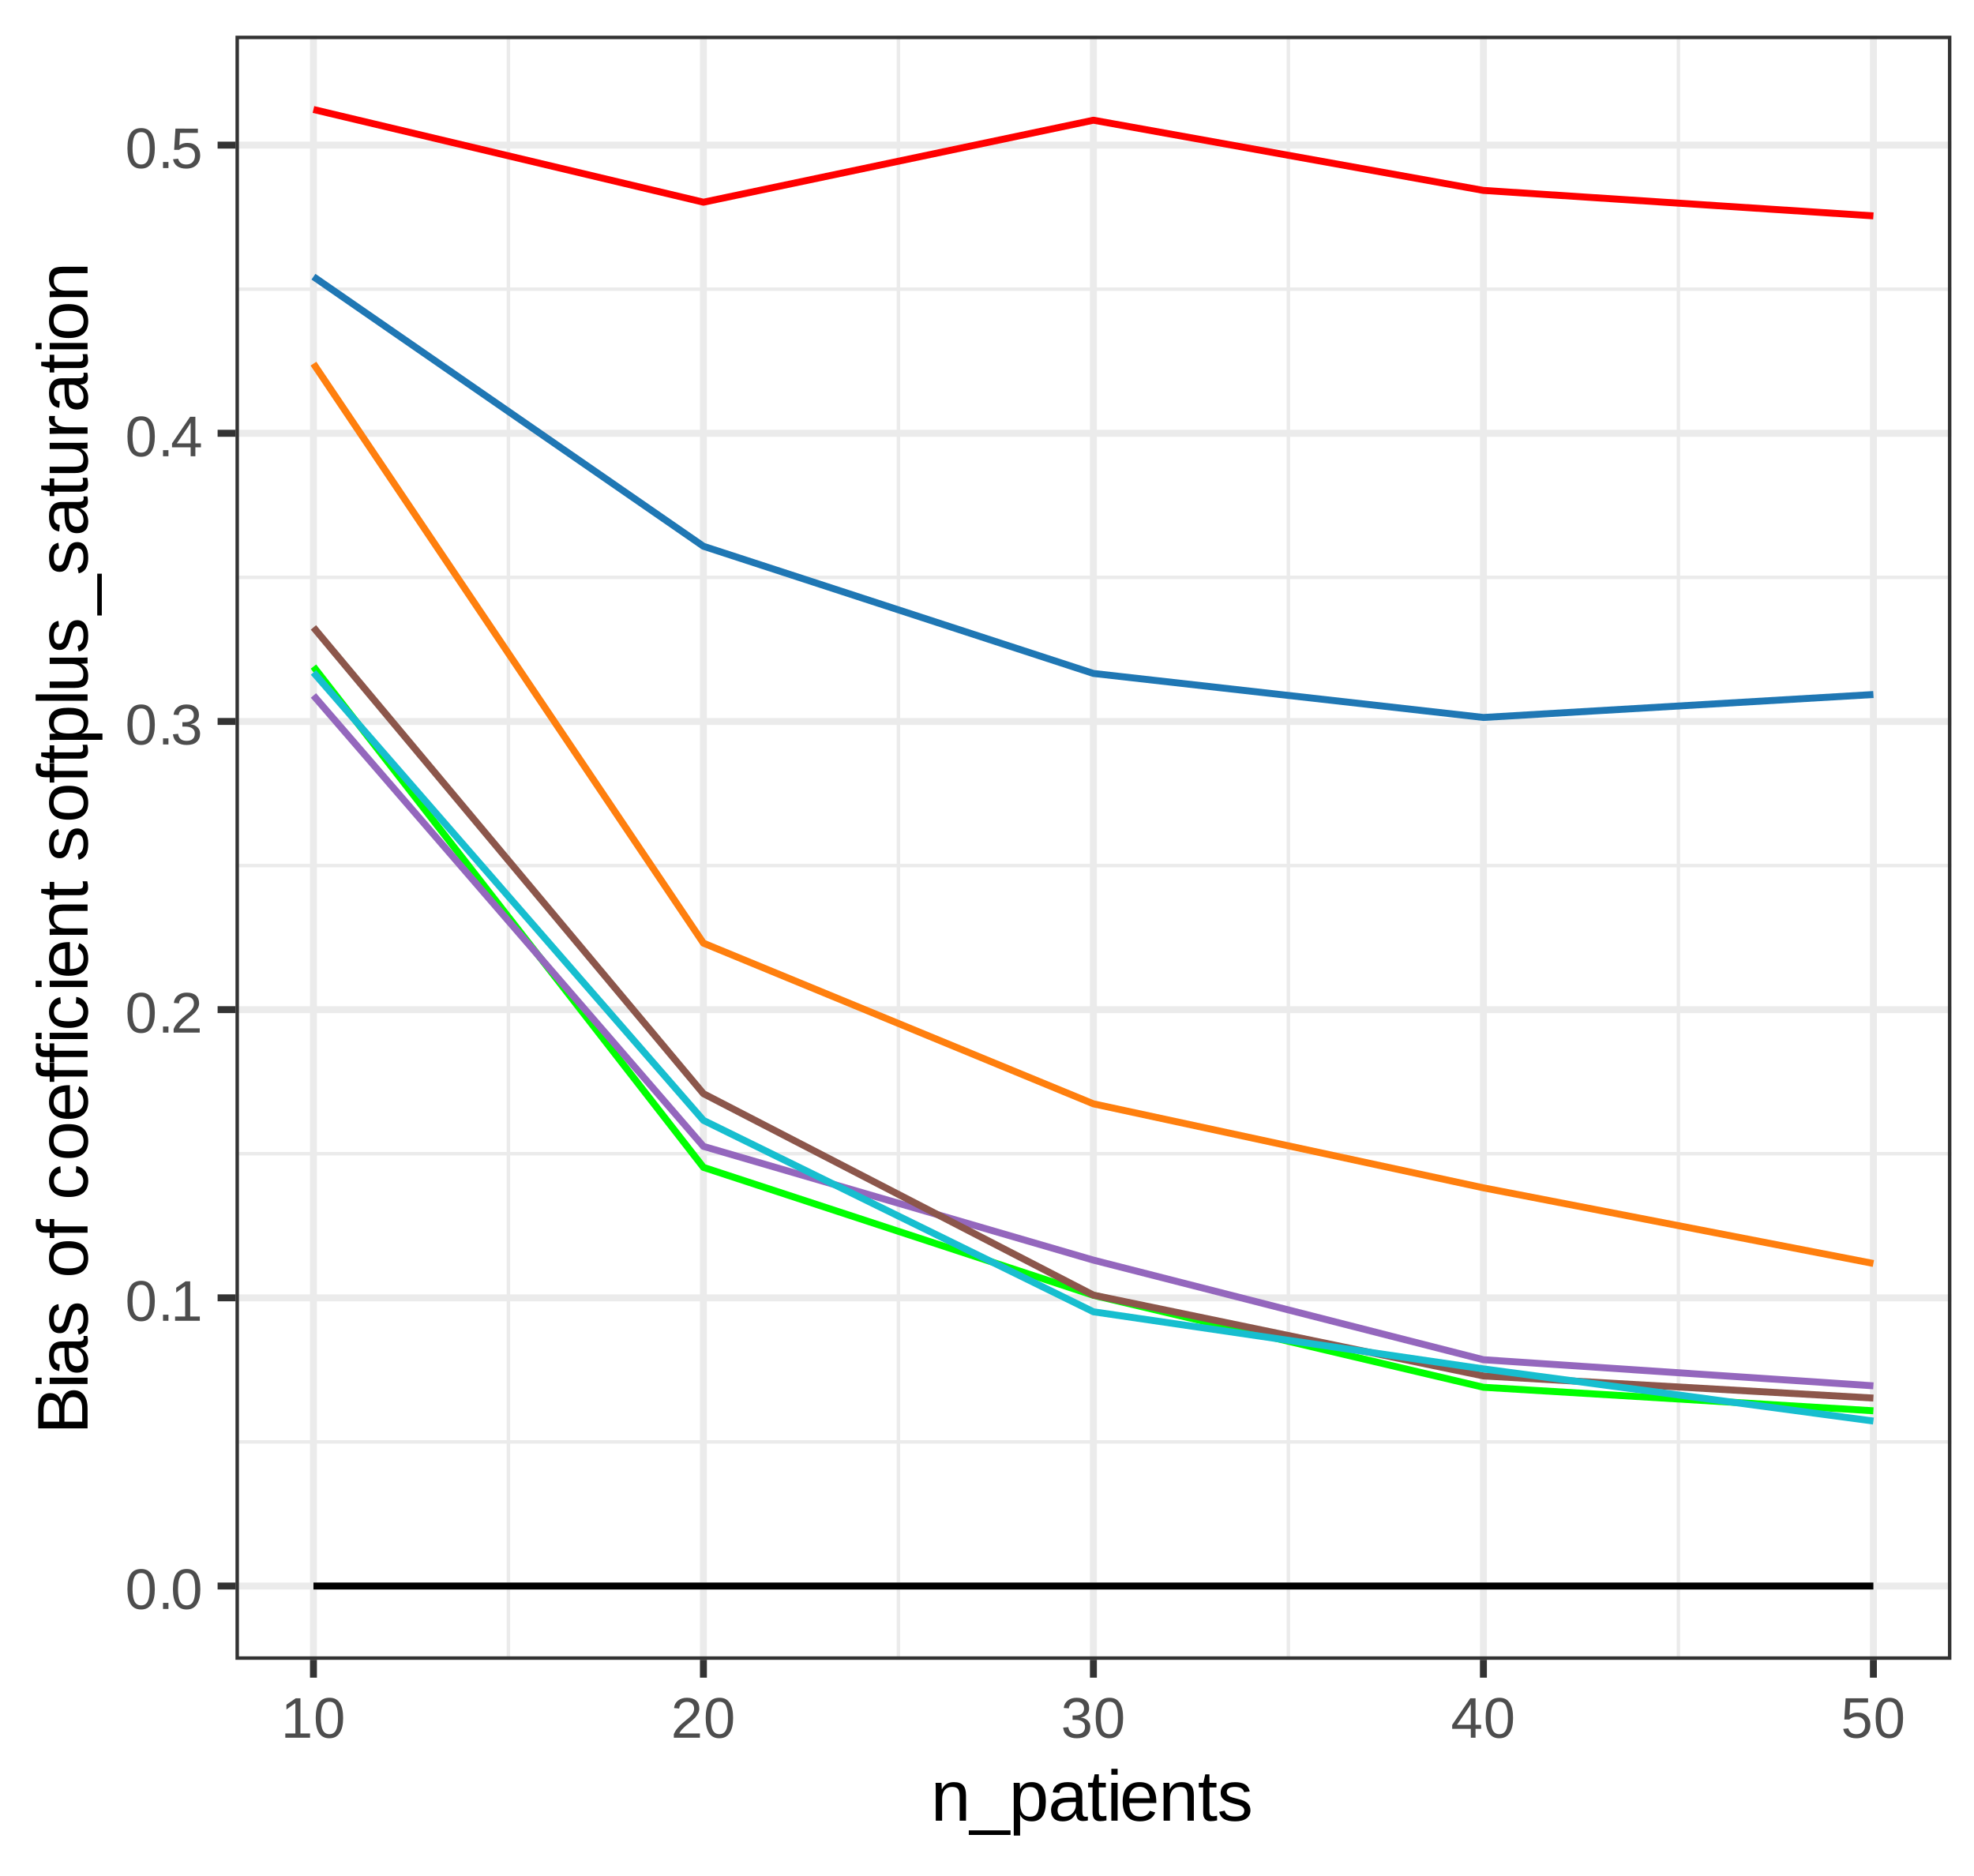<?xml version="1.0" encoding="UTF-8" standalone="no"?>
<!-- Created with Inkscape (http://www.inkscape.org/) -->

<svg
   version="1.1"
   id="svg1"
   width="404"
   height="384"
   viewBox="0 0 404 384"
   sodipodi:docname="softplus_saturation.bias.n_patients-cropped.svg"
   inkscape:version="1.4.2 (ebf0e940, 2025-05-08)"
   xmlns:inkscape="http://www.inkscape.org/namespaces/inkscape"
   xmlns:sodipodi="http://sodipodi.sourceforge.net/DTD/sodipodi-0.dtd"
   xmlns="http://www.w3.org/2000/svg"
   xmlns:svg="http://www.w3.org/2000/svg">
  <defs
     id="defs1">
    <clipPath
       clipPathUnits="userSpaceOnUse"
       id="clipPath4">
      <path
         d="M 36.152,5.48 H 299.605 V 254.851 H 36.152 Z"
         id="path4" />
    </clipPath>
    <clipPath
       clipPathUnits="userSpaceOnUse"
       id="clipPath6">
      <path
         d="m 36.152,221 h 263.453 v 1 H 36.152 Z"
         id="path6" />
    </clipPath>
    <clipPath
       clipPathUnits="userSpaceOnUse"
       id="clipPath8">
      <path
         d="m 36.152,176 h 263.453 v 2 H 36.152 Z"
         id="path8" />
    </clipPath>
    <clipPath
       clipPathUnits="userSpaceOnUse"
       id="clipPath10">
      <path
         d="m 36.152,132 h 263.453 v 2 H 36.152 Z"
         id="path10" />
    </clipPath>
    <clipPath
       clipPathUnits="userSpaceOnUse"
       id="clipPath12">
      <path
         d="m 36.152,88 h 263.453 v 1 H 36.152 Z"
         id="path12" />
    </clipPath>
    <clipPath
       clipPathUnits="userSpaceOnUse"
       id="clipPath14">
      <path
         d="m 36.152,44 h 263.453 v 1 H 36.152 Z"
         id="path14" />
    </clipPath>
    <clipPath
       clipPathUnits="userSpaceOnUse"
       id="clipPath16">
      <path
         d="m 77,5.48 h 2 v 249.371 h -2 z"
         id="path16" />
    </clipPath>
    <clipPath
       clipPathUnits="userSpaceOnUse"
       id="clipPath18">
      <path
         d="m 137,5.48 h 2 v 249.371 h -2 z"
         id="path18" />
    </clipPath>
    <clipPath
       clipPathUnits="userSpaceOnUse"
       id="clipPath20">
      <path
         d="m 197,5.48 h 2 v 249.371 h -2 z"
         id="path20" />
    </clipPath>
    <clipPath
       clipPathUnits="userSpaceOnUse"
       id="clipPath22">
      <path
         d="m 257,5.48 h 1 v 249.371 h -1 z"
         id="path22" />
    </clipPath>
    <clipPath
       clipPathUnits="userSpaceOnUse"
       id="clipPath24">
      <path
         d="m 36.152,242 h 263.453 v 3 H 36.152 Z"
         id="path24" />
    </clipPath>
    <clipPath
       clipPathUnits="userSpaceOnUse"
       id="clipPath26">
      <path
         d="m 36.152,198 h 263.453 v 2 H 36.152 Z"
         id="path26" />
    </clipPath>
    <clipPath
       clipPathUnits="userSpaceOnUse"
       id="clipPath28">
      <path
         d="m 36.152,154 h 263.453 v 2 H 36.152 Z"
         id="path28" />
    </clipPath>
    <clipPath
       clipPathUnits="userSpaceOnUse"
       id="clipPath30">
      <path
         d="m 36.152,110 h 263.453 v 2 H 36.152 Z"
         id="path30" />
    </clipPath>
    <clipPath
       clipPathUnits="userSpaceOnUse"
       id="clipPath32">
      <path
         d="m 36.152,65 h 263.453 v 3 H 36.152 Z"
         id="path32" />
    </clipPath>
    <clipPath
       clipPathUnits="userSpaceOnUse"
       id="clipPath34">
      <path
         d="m 36.152,21 h 263.453 v 2 H 36.152 Z"
         id="path34" />
    </clipPath>
    <clipPath
       clipPathUnits="userSpaceOnUse"
       id="clipPath36">
      <path
         d="m 47,5.48 h 2 v 249.371 h -2 z"
         id="path36" />
    </clipPath>
    <clipPath
       clipPathUnits="userSpaceOnUse"
       id="clipPath38">
      <path
         d="m 107,5.48 h 2 v 249.371 h -2 z"
         id="path38" />
    </clipPath>
    <clipPath
       clipPathUnits="userSpaceOnUse"
       id="clipPath40">
      <path
         d="m 167,5.48 h 2 v 249.371 h -2 z"
         id="path40" />
    </clipPath>
    <clipPath
       clipPathUnits="userSpaceOnUse"
       id="clipPath42">
      <path
         d="m 227,5.48 h 2 v 249.371 h -2 z"
         id="path42" />
    </clipPath>
    <clipPath
       clipPathUnits="userSpaceOnUse"
       id="clipPath44">
      <path
         d="m 287,5.48 h 2 v 249.371 h -2 z"
         id="path44" />
    </clipPath>
    <clipPath
       clipPathUnits="userSpaceOnUse"
       id="clipPath54">
      <path
         d="M 36.152,5.48 H 299.605 V 254.851 H 36.152 Z"
         id="path54" />
    </clipPath>
  </defs>
  <sodipodi:namedview
     id="namedview1"
     pagecolor="#ffffff"
     bordercolor="#000000"
     borderopacity="0.25"
     inkscape:showpageshadow="2"
     inkscape:pageopacity="0.0"
     inkscape:pagecheckerboard="0"
     inkscape:deskcolor="#d1d1d1"
     inkscape:zoom="0.72776445"
     inkscape:cx="294.73822"
     inkscape:cy="151.14781"
     inkscape:window-width="1280"
     inkscape:window-height="747"
     inkscape:window-x="0"
     inkscape:window-y="25"
     inkscape:window-maximized="0"
     inkscape:current-layer="g1">
    <inkscape:page
       x="0"
       y="0"
       inkscape:label="1"
       id="page1"
       width="404"
       height="384"
       margin="0"
       bleed="0" />
  </sodipodi:namedview>
  <g
     id="g1"
     inkscape:groupmode="layer"
     inkscape:label="1">
    <path
       id="path3"
       d="M 36.152,5.477 H 299.605 V 254.848 H 36.152 Z"
       style="display:none;fill:#ffffff;fill-opacity:1;fill-rule:nonzero;stroke:none"
       transform="scale(1.333)"
       clip-path="url(#clipPath4)" />
    <path
       id="path5"
       d="m 36.152,221.391 h 263.45"
       style="fill:none;stroke:#ebebeb;stroke-width:0.533;stroke-linecap:butt;stroke-linejoin:round;stroke-miterlimit:10;stroke-dasharray:none;stroke-opacity:1"
       transform="scale(1.333)"
       clip-path="url(#clipPath6)" />
    <path
       id="path7"
       d="m 36.152,177.145 h 263.45"
       style="fill:none;stroke:#ebebeb;stroke-width:0.533;stroke-linecap:butt;stroke-linejoin:round;stroke-miterlimit:10;stroke-dasharray:none;stroke-opacity:1"
       transform="scale(1.333)"
       clip-path="url(#clipPath8)" />
    <path
       id="path9"
       d="m 36.152,132.898 h 263.45"
       style="fill:none;stroke:#ebebeb;stroke-width:0.533;stroke-linecap:butt;stroke-linejoin:round;stroke-miterlimit:10;stroke-dasharray:none;stroke-opacity:1"
       transform="scale(1.333)"
       clip-path="url(#clipPath10)" />
    <path
       id="path11"
       d="m 36.152,88.652 h 263.45"
       style="fill:none;stroke:#ebebeb;stroke-width:0.533;stroke-linecap:butt;stroke-linejoin:round;stroke-miterlimit:10;stroke-dasharray:none;stroke-opacity:1"
       transform="scale(1.333)"
       clip-path="url(#clipPath12)" />
    <path
       id="path13"
       d="m 36.152,44.406 h 263.45"
       style="fill:none;stroke:#ebebeb;stroke-width:0.533;stroke-linecap:butt;stroke-linejoin:round;stroke-miterlimit:10;stroke-dasharray:none;stroke-opacity:1"
       transform="scale(1.333)"
       clip-path="url(#clipPath14)" />
    <path
       id="path15"
       d="M 78.062,254.848 V 5.48"
       style="fill:none;stroke:#ebebeb;stroke-width:0.533;stroke-linecap:butt;stroke-linejoin:round;stroke-miterlimit:10;stroke-dasharray:none;stroke-opacity:1"
       transform="scale(1.333)"
       clip-path="url(#clipPath16)" />
    <path
       id="path17"
       d="M 137.938,254.848 V 5.48"
       style="fill:none;stroke:#ebebeb;stroke-width:0.533;stroke-linecap:butt;stroke-linejoin:round;stroke-miterlimit:10;stroke-dasharray:none;stroke-opacity:1"
       transform="scale(1.333)"
       clip-path="url(#clipPath18)" />
    <path
       id="path19"
       d="M 197.812,254.848 V 5.48"
       style="fill:none;stroke:#ebebeb;stroke-width:0.533;stroke-linecap:butt;stroke-linejoin:round;stroke-miterlimit:10;stroke-dasharray:none;stroke-opacity:1"
       transform="scale(1.333)"
       clip-path="url(#clipPath20)" />
    <path
       id="path21"
       d="M 257.691,254.848 V 5.48"
       style="fill:none;stroke:#ebebeb;stroke-width:0.533;stroke-linecap:butt;stroke-linejoin:round;stroke-miterlimit:10;stroke-dasharray:none;stroke-opacity:1"
       transform="scale(1.333)"
       clip-path="url(#clipPath22)" />
    <path
       id="path23"
       d="m 36.152,243.516 h 263.45"
       style="fill:none;stroke:#ebebeb;stroke-width:1.067;stroke-linecap:butt;stroke-linejoin:round;stroke-miterlimit:10;stroke-dasharray:none;stroke-opacity:1"
       transform="scale(1.333)"
       clip-path="url(#clipPath24)" />
    <path
       id="path25"
       d="m 36.152,199.27 h 263.45"
       style="fill:none;stroke:#ebebeb;stroke-width:1.067;stroke-linecap:butt;stroke-linejoin:round;stroke-miterlimit:10;stroke-dasharray:none;stroke-opacity:1"
       transform="scale(1.333)"
       clip-path="url(#clipPath26)" />
    <path
       id="path27"
       d="m 36.152,155.02 h 263.45"
       style="fill:none;stroke:#ebebeb;stroke-width:1.067;stroke-linecap:butt;stroke-linejoin:round;stroke-miterlimit:10;stroke-dasharray:none;stroke-opacity:1"
       transform="scale(1.333)"
       clip-path="url(#clipPath28)" />
    <path
       id="path29"
       d="m 36.152,110.773 h 263.45"
       style="fill:none;stroke:#ebebeb;stroke-width:1.067;stroke-linecap:butt;stroke-linejoin:round;stroke-miterlimit:10;stroke-dasharray:none;stroke-opacity:1"
       transform="scale(1.333)"
       clip-path="url(#clipPath30)" />
    <path
       id="path31"
       d="m 36.152,66.527 h 263.45"
       style="fill:none;stroke:#ebebeb;stroke-width:1.067;stroke-linecap:butt;stroke-linejoin:round;stroke-miterlimit:10;stroke-dasharray:none;stroke-opacity:1"
       transform="scale(1.333)"
       clip-path="url(#clipPath32)" />
    <path
       id="path33"
       d="m 36.152,22.281 h 263.45"
       style="fill:none;stroke:#ebebeb;stroke-width:1.067;stroke-linecap:butt;stroke-linejoin:round;stroke-miterlimit:10;stroke-dasharray:none;stroke-opacity:1"
       transform="scale(1.333)"
       clip-path="url(#clipPath34)" />
    <path
       id="path35"
       d="M 48.125,254.848 V 5.48"
       style="fill:none;stroke:#ebebeb;stroke-width:1.067;stroke-linecap:butt;stroke-linejoin:round;stroke-miterlimit:10;stroke-dasharray:none;stroke-opacity:1"
       transform="scale(1.333)"
       clip-path="url(#clipPath36)" />
    <path
       id="path37"
       d="M 108,254.848 V 5.48"
       style="fill:none;stroke:#ebebeb;stroke-width:1.067;stroke-linecap:butt;stroke-linejoin:round;stroke-miterlimit:10;stroke-dasharray:none;stroke-opacity:1"
       transform="scale(1.333)"
       clip-path="url(#clipPath38)" />
    <path
       id="path39"
       d="M 167.875,254.848 V 5.48"
       style="fill:none;stroke:#ebebeb;stroke-width:1.067;stroke-linecap:butt;stroke-linejoin:round;stroke-miterlimit:10;stroke-dasharray:none;stroke-opacity:1"
       transform="scale(1.333)"
       clip-path="url(#clipPath40)" />
    <path
       id="path41"
       d="M 227.754,254.848 V 5.48"
       style="fill:none;stroke:#ebebeb;stroke-width:1.067;stroke-linecap:butt;stroke-linejoin:round;stroke-miterlimit:10;stroke-dasharray:none;stroke-opacity:1"
       transform="scale(1.333)"
       clip-path="url(#clipPath42)" />
    <path
       id="path43"
       d="M 287.629,254.848 V 5.48"
       style="fill:none;stroke:#ebebeb;stroke-width:1.067;stroke-linecap:butt;stroke-linejoin:round;stroke-miterlimit:10;stroke-dasharray:none;stroke-opacity:1"
       transform="scale(1.333)"
       clip-path="url(#clipPath44)" />
    <path
       id="path45"
       d="M 48.125,243.516 H 287.629"
       style="fill:none;stroke:#000000;stroke-width:1.067;stroke-linecap:butt;stroke-linejoin:round;stroke-miterlimit:10;stroke-dasharray:none;stroke-opacity:1"
       transform="scale(1.333)" />
    <path
       id="path46"
       d="m 48.125,102.348 59.875,76.89 59.875,19.645 59.879,14.121 59.875,3.609"
       style="fill:none;stroke:#00ff00;stroke-width:1.067;stroke-linecap:butt;stroke-linejoin:round;stroke-miterlimit:10;stroke-dasharray:none;stroke-opacity:1"
       transform="scale(1.333)" />
    <path
       id="path47"
       d="M 48.125,42.484 108,83.875 l 59.875,19.527 59.879,6.758 59.875,-3.523"
       style="fill:none;stroke:#1f77b4;stroke-width:1.067;stroke-linecap:butt;stroke-linejoin:round;stroke-miterlimit:10;stroke-dasharray:none;stroke-opacity:1"
       transform="scale(1.333)" />
    <path
       id="path48"
       d="m 48.125,55.836 59.875,88.976 59.875,24.672 59.879,12.899 59.875,11.613"
       style="fill:none;stroke:#ff7f0e;stroke-width:1.067;stroke-linecap:butt;stroke-linejoin:round;stroke-miterlimit:10;stroke-dasharray:none;stroke-opacity:1"
       transform="scale(1.333)" />
    <path
       id="path49"
       d="m 48.125,106.785 59.875,69.231 59.875,17.464 59.879,15.293 59.875,4.008"
       style="fill:none;stroke:#9467bd;stroke-width:1.067;stroke-linecap:butt;stroke-linejoin:round;stroke-miterlimit:10;stroke-dasharray:none;stroke-opacity:1"
       transform="scale(1.333)" />
    <path
       id="path50"
       d="m 48.125,96.332 59.875,71.59 59.875,30.933 59.879,12.407 59.875,3.398"
       style="fill:none;stroke:#8c564b;stroke-width:1.067;stroke-linecap:butt;stroke-linejoin:round;stroke-miterlimit:10;stroke-dasharray:none;stroke-opacity:1"
       transform="scale(1.333)" />
    <path
       id="path51"
       d="m 48.125,103.25 59.875,68.77 59.875,29.394 59.879,8.77 59.875,8.007"
       style="fill:none;stroke:#17becf;stroke-width:1.067;stroke-linecap:butt;stroke-linejoin:round;stroke-miterlimit:10;stroke-dasharray:none;stroke-opacity:1"
       transform="scale(1.333)" />
    <path
       id="path52"
       d="M 48.125,16.812 108,31.047 l 59.875,-12.59 59.879,10.781 59.875,3.91"
       style="fill:none;stroke:#ff0000;stroke-width:1.067;stroke-linecap:butt;stroke-linejoin:round;stroke-miterlimit:10;stroke-dasharray:none;stroke-opacity:1"
       transform="scale(1.333)" />
    <path
       id="path53"
       d="M 36.152,5.477 H 299.605 V 254.848 H 36.152 Z"
       style="fill:none;stroke:#333333;stroke-width:1.067;stroke-linecap:round;stroke-linejoin:round;stroke-miterlimit:10;stroke-dasharray:none;stroke-opacity:1"
       transform="scale(1.333)"
       clip-path="url(#clipPath54)" />
    <path
       id="path55"
       d="m 4.547,-3.035 c 0,1.017 -0.182,1.79 -0.539,2.32 -0.352,0.533 -0.876,0.797 -1.57,0.797 -0.697,0 -1.219,-0.261 -1.57,-0.785 C 0.516,-1.233 0.34,-2.01 0.34,-3.035 c 0,-1.037 0.167,-1.816 0.504,-2.332 0.343,-0.516 0.882,-0.773 1.617,-0.773 0.709,0 1.233,0.264 1.57,0.785 0.343,0.524 0.516,1.298 0.516,2.32 z m -0.785,0 c 0,-0.867 -0.103,-1.494 -0.305,-1.887 -0.196,-0.398 -0.527,-0.598 -0.996,-0.598 -0.478,0 -0.82,0.196 -1.031,0.586 C 1.225,-4.55 1.125,-3.917 1.125,-3.035 c 0,0.861 0.105,1.488 0.316,1.887 0.211,0.398 0.545,0.598 1.008,0.598 0.451,0 0.785,-0.202 0.996,-0.609 0.211,-0.404 0.316,-1.031 0.316,-1.875 z M 5.807,3.1249999e-7 V -0.937 H 6.639 V 3.1249999e-7 Z M 11.534,-3.035 c 0,1.017 -0.182,1.79 -0.539,2.32 -0.352,0.533 -0.876,0.797 -1.57,0.797 -0.697,0 -1.219,-0.261 -1.57,-0.785 C 7.503,-1.233 7.327,-2.01 7.327,-3.035 c 0,-1.037 0.167,-1.816 0.504,-2.332 0.343,-0.516 0.882,-0.773 1.617,-0.773 0.709,0 1.233,0.264 1.57,0.785 0.343,0.524 0.516,1.298 0.516,2.32 z m -0.785,0 c 0,-0.867 -0.103,-1.494 -0.305,-1.887 -0.196,-0.398 -0.527,-0.598 -0.996,-0.598 -0.478,0 -0.82,0.196 -1.031,0.586 -0.205,0.384 -0.305,1.017 -0.305,1.898 0,0.861 0.105,1.488 0.316,1.887 0.211,0.398 0.545,0.598 1.008,0.598 0.451,0 0.785,-0.202 0.996,-0.609 0.211,-0.404 0.316,-1.031 0.316,-1.875 z M 4.547,-47.282 c 0,1.017 -0.182,1.79 -0.539,2.32 -0.352,0.533 -0.876,0.797 -1.57,0.797 -0.697,0 -1.219,-0.261 -1.57,-0.785 -0.352,-0.53 -0.527,-1.307 -0.527,-2.332 0,-1.037 0.167,-1.816 0.504,-2.332 0.343,-0.516 0.882,-0.773 1.617,-0.773 0.709,0 1.233,0.264 1.57,0.785 0.343,0.524 0.516,1.298 0.516,2.32 z m -0.785,0 c 0,-0.867 -0.103,-1.494 -0.305,-1.887 -0.196,-0.398 -0.527,-0.598 -0.996,-0.598 -0.478,0 -0.82,0.196 -1.031,0.586 C 1.225,-48.797 1.125,-48.164 1.125,-47.282 c 0,0.861 0.105,1.488 0.316,1.887 0.211,0.398 0.545,0.598 1.008,0.598 0.451,0 0.785,-0.202 0.996,-0.609 0.211,-0.404 0.316,-1.031 0.316,-1.875 z m 2.045,3.035 v -0.938 h 0.832 v 0.938 z m 1.849,0 v -0.656 h 1.547 v -4.664 l -1.371,0.984 v -0.738 l 1.43,-0.984 h 0.715 v 5.402 h 1.477 v 0.656 z M 4.547,-91.532 c 0,1.017 -0.182,1.79 -0.539,2.32 -0.352,0.533 -0.876,0.797 -1.57,0.797 -0.697,0 -1.219,-0.261 -1.57,-0.785 -0.352,-0.53 -0.527,-1.307 -0.527,-2.332 0,-1.037 0.167,-1.816 0.504,-2.332 0.343,-0.516 0.882,-0.773 1.617,-0.773 0.709,0 1.233,0.264 1.57,0.785 0.343,0.524 0.516,1.298 0.516,2.32 z m -0.785,0 c 0,-0.867 -0.103,-1.494 -0.305,-1.887 -0.196,-0.398 -0.527,-0.598 -0.996,-0.598 -0.478,0 -0.82,0.196 -1.031,0.586 C 1.225,-93.047 1.125,-92.414 1.125,-91.532 c 0,0.861 0.105,1.488 0.316,1.887 0.211,0.398 0.545,0.598 1.008,0.598 0.451,0 0.785,-0.202 0.996,-0.609 0.211,-0.404 0.316,-1.031 0.316,-1.875 z m 2.045,3.035 v -0.938 h 0.832 v 0.938 z m 1.626,0 v -0.551 c 0.141,-0.328 0.316,-0.621 0.527,-0.879 0.211,-0.258 0.434,-0.486 0.668,-0.691 0.234,-0.211 0.463,-0.404 0.691,-0.586 0.226,-0.179 0.428,-0.354 0.609,-0.527 0.188,-0.179 0.334,-0.366 0.445,-0.562 0.117,-0.193 0.176,-0.416 0.176,-0.668 0,-0.328 -0.1,-0.58 -0.293,-0.762 -0.196,-0.188 -0.466,-0.281 -0.809,-0.281 -0.328,0 -0.604,0.091 -0.82,0.27 -0.211,0.182 -0.337,0.431 -0.375,0.75 l -0.785,-0.07 c 0.053,-0.483 0.258,-0.867 0.609,-1.148 0.357,-0.287 0.814,-0.434 1.371,-0.434 0.609,0 1.078,0.146 1.406,0.434 0.328,0.281 0.492,0.688 0.492,1.219 0,0.234 -0.056,0.469 -0.164,0.703 -0.111,0.234 -0.27,0.469 -0.48,0.703 -0.211,0.229 -0.618,0.583 -1.219,1.066 -0.328,0.275 -0.592,0.521 -0.785,0.738 -0.196,0.211 -0.337,0.419 -0.422,0.621 H 11.44 v 0.656 z m -2.886,-47.279 c 0,1.017 -0.182,1.79 -0.539,2.32 -0.352,0.533 -0.876,0.797 -1.57,0.797 -0.697,0 -1.219,-0.261 -1.57,-0.785 -0.352,-0.53 -0.527,-1.307 -0.527,-2.332 0,-1.037 0.167,-1.816 0.504,-2.332 0.343,-0.516 0.882,-0.773 1.617,-0.773 0.709,0 1.233,0.264 1.57,0.785 0.343,0.524 0.516,1.298 0.516,2.32 z m -0.785,0 c 0,-0.867 -0.103,-1.494 -0.305,-1.887 -0.196,-0.398 -0.527,-0.598 -0.996,-0.598 -0.478,0 -0.82,0.196 -1.031,0.586 -0.205,0.384 -0.305,1.017 -0.305,1.898 0,0.861 0.105,1.488 0.316,1.887 0.211,0.398 0.545,0.598 1.008,0.598 0.451,0 0.785,-0.202 0.996,-0.609 0.211,-0.404 0.316,-1.031 0.316,-1.875 z m 2.045,3.035 v -0.938 h 0.832 v 0.938 z m 5.692,-1.676 c 0,0.562 -0.182,0.996 -0.539,1.301 -0.352,0.305 -0.861,0.457 -1.523,0.457 -0.609,0 -1.099,-0.135 -1.465,-0.41 -0.369,-0.272 -0.583,-0.683 -0.645,-1.23 l 0.797,-0.07 c 0.1,0.721 0.539,1.078 1.312,1.078 0.39,0 0.694,-0.094 0.914,-0.281 0.226,-0.193 0.34,-0.483 0.34,-0.867 0,-0.328 -0.129,-0.58 -0.387,-0.762 -0.252,-0.188 -0.615,-0.281 -1.09,-0.281 H 8.78 v -0.68 h 0.41 c 0.428,0 0.762,-0.088 0.996,-0.27 0.234,-0.188 0.352,-0.445 0.352,-0.773 0,-0.319 -0.1,-0.574 -0.293,-0.762 -0.188,-0.188 -0.469,-0.281 -0.844,-0.281 -0.346,0 -0.621,0.091 -0.832,0.27 -0.211,0.173 -0.334,0.416 -0.363,0.727 l -0.785,-0.059 c 0.062,-0.492 0.27,-0.873 0.621,-1.148 0.352,-0.281 0.803,-0.422 1.359,-0.422 0.609,0 1.081,0.141 1.418,0.422 0.334,0.281 0.504,0.674 0.504,1.172 0,0.393 -0.111,0.709 -0.328,0.949 -0.211,0.243 -0.524,0.407 -0.938,0.492 v 0.012 c 0.451,0.056 0.803,0.211 1.055,0.469 0.258,0.252 0.387,0.568 0.387,0.949 z m -6.952,-45.606 c 0,1.017 -0.182,1.79 -0.539,2.32 -0.352,0.533 -0.876,0.797 -1.57,0.797 -0.697,0 -1.219,-0.261 -1.57,-0.785 -0.352,-0.53 -0.527,-1.307 -0.527,-2.332 0,-1.037 0.167,-1.816 0.504,-2.332 0.343,-0.516 0.882,-0.773 1.617,-0.773 0.709,0 1.233,0.264 1.57,0.785 0.343,0.524 0.516,1.298 0.516,2.32 z m -0.785,0 c 0,-0.867 -0.103,-1.494 -0.305,-1.887 -0.196,-0.398 -0.527,-0.598 -0.996,-0.598 -0.478,0 -0.82,0.196 -1.031,0.586 -0.205,0.384 -0.305,1.017 -0.305,1.898 0,0.861 0.105,1.488 0.316,1.887 0.211,0.398 0.545,0.598 1.008,0.598 0.451,0 0.785,-0.202 0.996,-0.609 0.211,-0.404 0.316,-1.031 0.316,-1.875 z m 2.045,3.035 v -0.938 h 0.832 v 0.938 z m 4.966,-1.371 v 1.371 h -0.727 v -1.371 H 7.187 v -0.598 l 2.777,-4.09 h 0.809 v 4.078 h 0.855 v 0.609 z m -0.727,-3.809 c -0.009,0.018 -0.053,0.091 -0.129,0.223 -0.07,0.135 -0.126,0.229 -0.164,0.281 l -1.547,2.285 -0.234,0.328 -0.07,0.082 h 2.145 z m -5.499,-42.103 c 0,1.017 -0.182,1.79 -0.539,2.32 -0.352,0.533 -0.876,0.797 -1.57,0.797 -0.697,0 -1.219,-0.261 -1.57,-0.785 -0.352,-0.53 -0.527,-1.307 -0.527,-2.332 0,-1.037 0.167,-1.816 0.504,-2.332 0.343,-0.516 0.882,-0.773 1.617,-0.773 0.709,0 1.233,0.264 1.57,0.785 0.343,0.524 0.516,1.298 0.516,2.32 z m -0.785,0 c 0,-0.867 -0.103,-1.494 -0.305,-1.887 -0.196,-0.398 -0.527,-0.598 -0.996,-0.598 -0.478,0 -0.82,0.196 -1.031,0.586 -0.205,0.384 -0.305,1.017 -0.305,1.898 0,0.861 0.105,1.488 0.316,1.887 0.211,0.398 0.545,0.598 1.008,0.598 0.451,0 0.785,-0.202 0.996,-0.609 0.211,-0.404 0.316,-1.031 0.316,-1.875 z m 2.045,3.035 v -0.938 h 0.832 v 0.938 z m 5.704,-1.969 c 0,0.633 -0.193,1.134 -0.574,1.5 -0.375,0.369 -0.899,0.551 -1.57,0.551 -0.562,0 -1.02,-0.12 -1.371,-0.363 -0.346,-0.249 -0.562,-0.609 -0.656,-1.078 l 0.785,-0.082 c 0.164,0.595 0.58,0.891 1.254,0.891 0.413,0 0.738,-0.123 0.973,-0.375 0.24,-0.249 0.363,-0.592 0.363,-1.031 0,-0.381 -0.123,-0.691 -0.363,-0.926 -0.234,-0.234 -0.551,-0.352 -0.949,-0.352 -0.211,0 -0.407,0.035 -0.586,0.105 -0.182,0.065 -0.36,0.173 -0.539,0.328 H 7.515 l 0.199,-3.258 H 11.159 v 0.656 H 8.417 l -0.105,1.922 c 0.328,-0.258 0.741,-0.387 1.242,-0.387 0.601,0 1.078,0.176 1.43,0.527 0.352,0.352 0.527,0.809 0.527,1.371 z m 0,0"
       style="fill:#4d4d4d;fill-opacity:1;fill-rule:nonzero;stroke:none"
       aria-label="0.0&#10;0.1&#10;0.2&#10;0.3&#10;0.4&#10;0.5"
       transform="matrix(1.333,0,0,1.333,25.625,329.309)" />
    <path
       id="path56"
       d="m 33.41,243.516 h 2.742"
       style="fill:none;stroke:#333333;stroke-width:1.067;stroke-linecap:butt;stroke-linejoin:round;stroke-miterlimit:10;stroke-dasharray:none;stroke-opacity:1"
       transform="scale(1.333)" />
    <path
       id="path57"
       d="m 33.41,199.27 h 2.742"
       style="fill:none;stroke:#333333;stroke-width:1.067;stroke-linecap:butt;stroke-linejoin:round;stroke-miterlimit:10;stroke-dasharray:none;stroke-opacity:1"
       transform="scale(1.333)" />
    <path
       id="path58"
       d="m 33.41,155.02 h 2.742"
       style="fill:none;stroke:#333333;stroke-width:1.067;stroke-linecap:butt;stroke-linejoin:round;stroke-miterlimit:10;stroke-dasharray:none;stroke-opacity:1"
       transform="scale(1.333)" />
    <path
       id="path59"
       d="m 33.41,110.773 h 2.742"
       style="fill:none;stroke:#333333;stroke-width:1.067;stroke-linecap:butt;stroke-linejoin:round;stroke-miterlimit:10;stroke-dasharray:none;stroke-opacity:1"
       transform="scale(1.333)" />
    <path
       id="path60"
       d="m 33.41,66.527 h 2.742"
       style="fill:none;stroke:#333333;stroke-width:1.067;stroke-linecap:butt;stroke-linejoin:round;stroke-miterlimit:10;stroke-dasharray:none;stroke-opacity:1"
       transform="scale(1.333)" />
    <path
       id="path61"
       d="m 33.41,22.281 h 2.742"
       style="fill:none;stroke:#333333;stroke-width:1.067;stroke-linecap:butt;stroke-linejoin:round;stroke-miterlimit:10;stroke-dasharray:none;stroke-opacity:1"
       transform="scale(1.333)" />
    <path
       id="path62"
       d="m 48.125,257.59 v -2.742"
       style="fill:none;stroke:#333333;stroke-width:1.067;stroke-linecap:butt;stroke-linejoin:round;stroke-miterlimit:10;stroke-dasharray:none;stroke-opacity:1"
       transform="scale(1.333)" />
    <path
       id="path63"
       d="m 108,257.59 v -2.742"
       style="fill:none;stroke:#333333;stroke-width:1.067;stroke-linecap:butt;stroke-linejoin:round;stroke-miterlimit:10;stroke-dasharray:none;stroke-opacity:1"
       transform="scale(1.333)" />
    <path
       id="path64"
       d="m 167.875,257.59 v -2.742"
       style="fill:none;stroke:#333333;stroke-width:1.067;stroke-linecap:butt;stroke-linejoin:round;stroke-miterlimit:10;stroke-dasharray:none;stroke-opacity:1"
       transform="scale(1.333)" />
    <path
       id="path65"
       d="m 227.754,257.59 v -2.742"
       style="fill:none;stroke:#333333;stroke-width:1.067;stroke-linecap:butt;stroke-linejoin:round;stroke-miterlimit:10;stroke-dasharray:none;stroke-opacity:1"
       transform="scale(1.333)" />
    <path
       id="path66"
       d="m 287.629,257.59 v -2.742"
       style="fill:none;stroke:#333333;stroke-width:1.067;stroke-linecap:butt;stroke-linejoin:round;stroke-miterlimit:10;stroke-dasharray:none;stroke-opacity:1"
       transform="scale(1.333)" />
    <path
       id="path67"
       d="M 0.668,9.76875e-4 V -0.655 H 2.215 V -5.319 L 0.844,-4.335 v -0.738 l 1.43,-0.984 h 0.715 v 5.402 H 4.465 V 9.76875e-4 Z M 9.545,-3.034 c 0,1.017 -0.182,1.79 -0.539,2.32 -0.352,0.533 -0.876,0.797 -1.57,0.797 -0.697,0 -1.219,-0.261 -1.57,-0.785 C 5.514,-1.232 5.338,-2.009 5.338,-3.034 c 0,-1.037 0.167,-1.816 0.504,-2.332 0.343,-0.516 0.882,-0.773 1.617,-0.773 0.709,0 1.233,0.264 1.57,0.785 0.343,0.524 0.516,1.298 0.516,2.32 z m -0.785,0 c 0,-0.867 -0.103,-1.494 -0.305,-1.887 -0.196,-0.398 -0.527,-0.598 -0.996,-0.598 -0.478,0 -0.82,0.196 -1.031,0.586 -0.205,0.384 -0.305,1.017 -0.305,1.898 0,0.861 0.105,1.488 0.316,1.887 0.211,0.398 0.545,0.598 1.008,0.598 0.451,0 0.785,-0.202 0.996,-0.609 0.211,-0.404 0.316,-1.031 0.316,-1.875 z M 60.319,9.76875e-4 V -0.55 c 0.141,-0.328 0.316,-0.621 0.527,-0.879 0.211,-0.258 0.434,-0.486 0.668,-0.691 0.234,-0.211 0.463,-0.404 0.691,-0.586 0.226,-0.179 0.428,-0.354 0.609,-0.527 0.188,-0.179 0.334,-0.366 0.445,-0.562 0.117,-0.193 0.176,-0.416 0.176,-0.668 0,-0.328 -0.1,-0.58 -0.293,-0.762 -0.196,-0.188 -0.466,-0.281 -0.809,-0.281 -0.328,0 -0.604,0.091 -0.82,0.27 -0.211,0.182 -0.337,0.431 -0.375,0.75 l -0.785,-0.07 c 0.053,-0.483 0.258,-0.867 0.609,-1.148 0.357,-0.287 0.814,-0.434 1.371,-0.434 0.609,0 1.078,0.146 1.406,0.434 0.328,0.281 0.492,0.688 0.492,1.219 0,0.234 -0.056,0.469 -0.164,0.703 -0.111,0.234 -0.27,0.469 -0.48,0.703 -0.211,0.229 -0.618,0.583 -1.219,1.066 -0.328,0.275 -0.592,0.521 -0.785,0.738 -0.196,0.211 -0.337,0.419 -0.422,0.621 h 3.164 V 9.76875e-4 Z M 69.419,-3.034 c 0,1.017 -0.182,1.79 -0.539,2.32 -0.352,0.533 -0.876,0.797 -1.57,0.797 -0.697,0 -1.219,-0.261 -1.57,-0.785 -0.352,-0.53 -0.527,-1.307 -0.527,-2.332 0,-1.037 0.167,-1.816 0.504,-2.332 0.343,-0.516 0.882,-0.773 1.617,-0.773 0.709,0 1.233,0.264 1.57,0.785 0.343,0.524 0.516,1.298 0.516,2.32 z m -0.785,0 c 0,-0.867 -0.103,-1.494 -0.305,-1.887 -0.196,-0.398 -0.527,-0.598 -0.996,-0.598 -0.478,0 -0.82,0.196 -1.031,0.586 -0.205,0.384 -0.305,1.017 -0.305,1.898 0,0.861 0.105,1.488 0.316,1.887 0.211,0.398 0.545,0.598 1.008,0.598 0.451,0 0.785,-0.202 0.996,-0.609 0.211,-0.404 0.316,-1.031 0.316,-1.875 z m 55.629,1.359 c 0,0.562 -0.182,0.996 -0.539,1.301 -0.352,0.305 -0.861,0.457 -1.523,0.457 -0.609,0 -1.099,-0.135 -1.465,-0.41 -0.369,-0.272 -0.583,-0.683 -0.645,-1.23 l 0.797,-0.07 c 0.1,0.721 0.539,1.078 1.312,1.078 0.39,0 0.694,-0.094 0.914,-0.281 0.226,-0.193 0.34,-0.483 0.34,-0.867 0,-0.328 -0.129,-0.58 -0.387,-0.762 -0.252,-0.188 -0.615,-0.281 -1.09,-0.281 h -0.434 v -0.68 h 0.41 c 0.428,0 0.762,-0.088 0.996,-0.27 0.234,-0.188 0.352,-0.445 0.352,-0.773 0,-0.319 -0.1,-0.574 -0.293,-0.762 -0.188,-0.188 -0.469,-0.281 -0.844,-0.281 -0.346,0 -0.621,0.091 -0.832,0.27 -0.211,0.173 -0.334,0.416 -0.363,0.727 l -0.785,-0.059 c 0.061,-0.492 0.27,-0.873 0.621,-1.148 0.352,-0.281 0.803,-0.422 1.359,-0.422 0.609,0 1.081,0.141 1.418,0.422 0.334,0.281 0.504,0.674 0.504,1.172 0,0.393 -0.111,0.709 -0.328,0.949 -0.211,0.243 -0.524,0.407 -0.938,0.492 v 0.012 c 0.451,0.056 0.803,0.211 1.055,0.469 0.258,0.252 0.387,0.568 0.387,0.949 z m 5.033,-1.359 c 0,1.017 -0.182,1.79 -0.539,2.32 -0.352,0.533 -0.876,0.797 -1.57,0.797 -0.697,0 -1.219,-0.261 -1.57,-0.785 -0.352,-0.53 -0.527,-1.307 -0.527,-2.332 0,-1.037 0.167,-1.816 0.504,-2.332 0.343,-0.516 0.882,-0.773 1.617,-0.773 0.709,0 1.233,0.264 1.57,0.785 0.343,0.524 0.516,1.298 0.516,2.32 z m -0.785,0 c 0,-0.867 -0.103,-1.494 -0.305,-1.887 -0.196,-0.398 -0.527,-0.598 -0.996,-0.598 -0.478,0 -0.82,0.196 -1.031,0.586 -0.205,0.384 -0.305,1.017 -0.305,1.898 0,0.861 0.105,1.488 0.316,1.887 0.211,0.398 0.545,0.598 1.008,0.598 0.451,0 0.785,-0.202 0.996,-0.609 0.211,-0.404 0.316,-1.031 0.316,-1.875 z m 54.899,1.664 V 9.76875e-4 h -0.727 V -1.37 h -2.859 v -0.598 l 2.777,-4.09 h 0.809 v 4.078 h 0.855 v 0.609 z m -0.727,-3.809 c -0.009,0.018 -0.053,0.091 -0.129,0.223 -0.07,0.135 -0.126,0.229 -0.164,0.281 l -1.547,2.285 -0.234,0.328 -0.07,0.082 h 2.145 z m 6.486,2.145 c 0,1.017 -0.182,1.79 -0.539,2.32 -0.352,0.533 -0.876,0.797 -1.57,0.797 -0.697,0 -1.219,-0.261 -1.57,-0.785 -0.352,-0.53 -0.527,-1.307 -0.527,-2.332 0,-1.037 0.167,-1.816 0.504,-2.332 0.343,-0.516 0.882,-0.773 1.617,-0.773 0.709,0 1.233,0.264 1.57,0.785 0.343,0.524 0.516,1.298 0.516,2.32 z m -0.785,0 c 0,-0.867 -0.103,-1.494 -0.305,-1.887 -0.196,-0.398 -0.527,-0.598 -0.996,-0.598 -0.478,0 -0.82,0.196 -1.031,0.586 -0.205,0.384 -0.305,1.017 -0.305,1.898 0,0.861 0.105,1.488 0.316,1.887 0.211,0.398 0.545,0.598 1.008,0.598 0.451,0 0.785,-0.202 0.996,-0.609 0.211,-0.404 0.316,-1.031 0.316,-1.875 z m 55.644,1.066 c 0,0.633 -0.193,1.134 -0.574,1.5 -0.375,0.369 -0.899,0.551 -1.57,0.551 -0.562,0 -1.02,-0.12 -1.371,-0.363 -0.346,-0.249 -0.562,-0.609 -0.656,-1.078 l 0.785,-0.082 c 0.164,0.595 0.58,0.891 1.254,0.891 0.413,0 0.738,-0.123 0.973,-0.375 0.24,-0.249 0.363,-0.592 0.363,-1.031 0,-0.381 -0.123,-0.691 -0.363,-0.926 -0.234,-0.234 -0.551,-0.352 -0.949,-0.352 -0.211,0 -0.407,0.035 -0.586,0.105 -0.182,0.064 -0.36,0.173 -0.539,0.328 h -0.762 l 0.199,-3.258 h 3.445 v 0.656 h -2.742 l -0.105,1.922 c 0.328,-0.258 0.741,-0.387 1.242,-0.387 0.601,0 1.078,0.176 1.43,0.527 0.352,0.352 0.527,0.809 0.527,1.371 z m 5.021,-1.066 c 0,1.017 -0.182,1.79 -0.539,2.32 -0.352,0.533 -0.876,0.797 -1.57,0.797 -0.697,0 -1.219,-0.261 -1.57,-0.785 -0.352,-0.53 -0.527,-1.307 -0.527,-2.332 0,-1.037 0.167,-1.816 0.504,-2.332 0.343,-0.516 0.882,-0.773 1.617,-0.773 0.709,0 1.233,0.264 1.57,0.785 0.343,0.524 0.516,1.298 0.516,2.32 z m -0.785,0 c 0,-0.867 -0.103,-1.494 -0.305,-1.887 -0.196,-0.398 -0.527,-0.598 -0.996,-0.598 -0.478,0 -0.82,0.196 -1.031,0.586 -0.205,0.384 -0.305,1.017 -0.305,1.898 0,0.861 0.105,1.488 0.316,1.887 0.211,0.398 0.545,0.598 1.008,0.598 0.451,0 0.785,-0.202 0.996,-0.609 0.211,-0.404 0.316,-1.031 0.316,-1.875 z m 0,0"
       style="fill:#4d4d4d;fill-opacity:1;fill-rule:nonzero;stroke:none"
       aria-label="1020304050"
       transform="matrix(1.333,0,0,1.333,57.5,355.663)" />
    <path
       id="path68"
       d="M 4.43,6.2500135e-8 V -3.691 c 0,-0.381 -0.041,-0.68 -0.117,-0.891 C 4.242,-4.793 4.125,-4.945 3.961,-5.039 3.797,-5.133 3.554,-5.18 3.234,-5.18 c -0.469,0 -0.838,0.161 -1.102,0.48 C 1.866,-4.377 1.734,-3.932 1.734,-3.363 V 6.2500135e-8 H 0.762 V -4.57 c 0,-0.68 -0.012,-1.093 -0.035,-1.242 H 1.641 c 0.006,0.018 0.012,0.064 0.012,0.141 0.006,0.079 0.012,0.173 0.012,0.281 0.006,0.103 0.015,0.293 0.023,0.574 h 0.012 c 0.226,-0.404 0.483,-0.691 0.773,-0.855 0.296,-0.164 0.659,-0.246 1.09,-0.246 0.639,0 1.104,0.161 1.395,0.48 0.296,0.313 0.445,0.832 0.445,1.559 V 6.2500135e-8 Z M 5.83,2.191 v -0.703 h 6.41 v 0.703 z M 17.66,-2.93 c 0,2.024 -0.715,3.035 -2.145,3.035 -0.891,0 -1.494,-0.334 -1.805,-1.008 H 13.688 c 0.015,0.032 0.023,0.337 0.023,0.914 V 2.285 h -0.973 v -6.914 c 0,-0.592 -0.009,-0.987 -0.023,-1.184 h 0.926 c 0.006,0.018 0.015,0.067 0.023,0.152 0.006,0.088 0.015,0.223 0.023,0.41 0.006,0.182 0.012,0.305 0.012,0.375 h 0.023 c 0.17,-0.357 0.398,-0.621 0.68,-0.785 0.281,-0.17 0.65,-0.258 1.113,-0.258 0.718,0 1.254,0.243 1.605,0.727 0.357,0.478 0.539,1.23 0.539,2.262 z m -1.02,0.012 c 0,-0.803 -0.111,-1.377 -0.328,-1.723 -0.22,-0.352 -0.568,-0.527 -1.043,-0.527 -0.384,0 -0.686,0.082 -0.902,0.246 -0.211,0.158 -0.375,0.407 -0.492,0.75 -0.111,0.346 -0.164,0.791 -0.164,1.336 0,0.768 0.12,1.33 0.363,1.688 0.24,0.36 0.636,0.539 1.184,0.539 0.483,0 0.835,-0.176 1.055,-0.527 0.217,-0.352 0.328,-0.943 0.328,-1.781 z m 3.583,3.023 c -0.586,0 -1.028,-0.152 -1.324,-0.457 C 18.609,-0.662 18.466,-1.084 18.466,-1.617 c 0,-0.601 0.193,-1.061 0.586,-1.383 0.398,-0.328 1.037,-0.504 1.922,-0.527 l 1.301,-0.023 v -0.316 c 0,-0.469 -0.103,-0.803 -0.305,-1.008 -0.196,-0.202 -0.51,-0.305 -0.938,-0.305 -0.431,0 -0.747,0.076 -0.949,0.223 -0.196,0.141 -0.313,0.372 -0.352,0.691 l -1.008,-0.082 c 0.164,-1.046 0.94,-1.57 2.332,-1.57 0.727,0 1.271,0.17 1.641,0.504 0.375,0.328 0.562,0.814 0.562,1.453 v 2.496 c 0,0.29 0.035,0.51 0.105,0.656 0.076,0.141 0.223,0.211 0.434,0.211 0.094,0 0.199,-0.012 0.316,-0.035 v 0.598 c -0.243,0.062 -0.492,0.094 -0.75,0.094 -0.352,0 -0.609,-0.094 -0.773,-0.281 -0.164,-0.193 -0.258,-0.492 -0.281,-0.891 h -0.035 c -0.243,0.445 -0.527,0.762 -0.855,0.949 -0.328,0.179 -0.727,0.27 -1.195,0.27 z m 0.223,-0.727 c 0.352,0 0.662,-0.076 0.938,-0.234 0.281,-0.164 0.498,-0.387 0.656,-0.668 0.155,-0.281 0.234,-0.568 0.234,-0.867 v -0.48 l -1.055,0.023 c -0.454,0.009 -0.797,0.056 -1.031,0.141 -0.234,0.088 -0.416,0.22 -0.539,0.398 -0.126,0.182 -0.188,0.416 -0.188,0.703 0,0.313 0.082,0.557 0.246,0.727 0.17,0.173 0.416,0.258 0.738,0.258 z m 6.521,0.574 c -0.322,0.085 -0.645,0.129 -0.973,0.129 -0.773,0 -1.16,-0.437 -1.16,-1.313 v -3.879 h -0.68 v -0.703 h 0.715 l 0.281,-1.301 h 0.645 v 1.301 h 1.078 v 0.703 h -1.078 v 3.668 c 0,0.281 0.041,0.48 0.129,0.598 0.094,0.111 0.252,0.164 0.48,0.164 0.132,0 0.319,-0.026 0.562,-0.082 z m 0.753,-7.008 v -0.914 h 0.961 v 0.914 z m 0,7.055 V -5.812 h 0.961 V 6.2500135e-8 Z M 30.475,-2.707 c 0,0.674 0.135,1.189 0.41,1.547 0.272,0.36 0.674,0.539 1.207,0.539 0.422,0 0.756,-0.082 1.008,-0.246 0.249,-0.17 0.422,-0.387 0.516,-0.645 l 0.844,0.246 c -0.346,0.914 -1.134,1.371 -2.367,1.371 -0.861,0 -1.518,-0.252 -1.969,-0.762 -0.445,-0.516 -0.668,-1.277 -0.668,-2.285 0,-0.961 0.223,-1.693 0.668,-2.203 0.451,-0.516 1.096,-0.773 1.934,-0.773 1.711,0 2.566,1.028 2.566,3.082 v 0.129 z m 3.141,-0.738 c -0.056,-0.609 -0.211,-1.055 -0.469,-1.336 -0.258,-0.281 -0.63,-0.422 -1.113,-0.422 -0.469,0 -0.841,0.158 -1.113,0.469 -0.275,0.313 -0.422,0.744 -0.445,1.289 z M 39.41,6.2500135e-8 V -3.691 c 0,-0.381 -0.041,-0.68 -0.117,-0.891 -0.07,-0.211 -0.188,-0.363 -0.352,-0.457 -0.164,-0.094 -0.407,-0.141 -0.727,-0.141 -0.469,0 -0.838,0.161 -1.102,0.48 -0.267,0.322 -0.398,0.768 -0.398,1.336 V 6.2500135e-8 H 35.742 V -4.57 c 0,-0.68 -0.012,-1.093 -0.035,-1.242 h 0.914 c 0.006,0.018 0.012,0.064 0.012,0.141 0.006,0.079 0.012,0.173 0.012,0.281 0.006,0.103 0.015,0.293 0.023,0.574 h 0.012 c 0.226,-0.404 0.483,-0.691 0.773,-0.855 0.296,-0.164 0.659,-0.246 1.09,-0.246 0.639,0 1.104,0.161 1.395,0.48 0.296,0.313 0.445,0.832 0.445,1.559 V 6.2500135e-8 Z M 43.951,-0.047 c -0.322,0.085 -0.645,0.129 -0.973,0.129 -0.773,0 -1.16,-0.437 -1.16,-1.313 v -3.879 h -0.68 v -0.703 h 0.715 l 0.281,-1.301 h 0.645 v 1.301 h 1.078 v 0.703 h -1.078 v 3.668 c 0,0.281 0.041,0.48 0.129,0.598 0.094,0.111 0.252,0.164 0.48,0.164 0.132,0 0.319,-0.026 0.562,-0.082 z m 5.124,-1.559 c 0,0.548 -0.208,0.97 -0.621,1.266 -0.416,0.299 -0.996,0.445 -1.746,0.445 -0.721,0 -1.277,-0.117 -1.676,-0.352 -0.393,-0.24 -0.645,-0.612 -0.762,-1.113 l 0.855,-0.176 c 0.085,0.313 0.258,0.545 0.516,0.691 0.258,0.141 0.612,0.211 1.066,0.211 0.492,0 0.85,-0.073 1.078,-0.223 0.226,-0.146 0.34,-0.375 0.34,-0.68 0,-0.226 -0.079,-0.41 -0.234,-0.551 -0.158,-0.146 -0.41,-0.27 -0.762,-0.363 l -0.691,-0.176 c -0.557,-0.146 -0.949,-0.287 -1.184,-0.422 -0.234,-0.141 -0.419,-0.308 -0.551,-0.504 -0.135,-0.193 -0.199,-0.437 -0.199,-0.727 0,-0.53 0.188,-0.932 0.562,-1.207 0.381,-0.281 0.932,-0.422 1.652,-0.422 0.639,0 1.148,0.114 1.523,0.34 0.381,0.229 0.624,0.592 0.727,1.09 l -0.867,0.105 c -0.056,-0.258 -0.199,-0.457 -0.434,-0.598 -0.234,-0.141 -0.551,-0.211 -0.949,-0.211 -0.439,0 -0.762,0.067 -0.973,0.199 -0.205,0.135 -0.305,0.337 -0.305,0.609 0,0.164 0.041,0.302 0.129,0.41 0.085,0.103 0.211,0.193 0.375,0.27 0.17,0.079 0.527,0.185 1.066,0.316 0.516,0.126 0.885,0.243 1.113,0.352 0.226,0.111 0.401,0.231 0.527,0.363 0.132,0.135 0.234,0.287 0.305,0.457 0.076,0.173 0.117,0.372 0.117,0.598 z m 0,0"
       style="fill:#000000;fill-opacity:1;fill-rule:nonzero;stroke:none"
       aria-label="n_patients"
       transform="matrix(1.333,0,0,1.333,190.5,372.637)" />
    <path
       id="path69"
       d="m 6.763,-2.133 c 0,0.674 -0.246,1.195 -0.738,1.57 C 5.532,-0.188 4.847,-4.375e-7 3.974,-4.375e-7 H 0.903 V -7.57 H 3.657 c 1.772,0 2.66,0.615 2.66,1.84 0,0.445 -0.126,0.82 -0.375,1.125 -0.252,0.305 -0.606,0.51 -1.066,0.609 0.601,0.079 1.066,0.281 1.395,0.609 0.328,0.328 0.492,0.747 0.492,1.254 z M 5.286,-5.613 c 0,-0.404 -0.141,-0.694 -0.422,-0.867 C 4.589,-6.659 4.187,-6.75 3.657,-6.75 H 1.935 v 2.402 h 1.723 c 0.545,0 0.952,-0.1 1.219,-0.305 0.272,-0.211 0.41,-0.53 0.41,-0.961 z m 0.434,3.398 c 0,-0.891 -0.627,-1.336 -1.875,-1.336 H 1.935 v 2.73 h 1.992 c 0.624,0 1.078,-0.117 1.359,-0.352 0.287,-0.234 0.434,-0.58 0.434,-1.043 z m 2.004,-4.84 v -0.914 h 0.961 v 0.914 z m 0,7.055 V -5.813 H 8.685 V -4.375e-7 Z M 11.213,0.105 c -0.586,0 -1.028,-0.152 -1.324,-0.457 C 9.599,-0.662 9.455,-1.084 9.455,-1.617 c 0,-0.601 0.193,-1.061 0.586,-1.383 0.398,-0.328 1.037,-0.504 1.922,-0.527 l 1.301,-0.023 v -0.316 c 0,-0.469 -0.103,-0.803 -0.305,-1.008 -0.196,-0.202 -0.51,-0.305 -0.938,-0.305 -0.431,0 -0.747,0.076 -0.949,0.223 -0.196,0.141 -0.313,0.372 -0.352,0.691 l -1.008,-0.082 c 0.164,-1.046 0.94,-1.57 2.332,-1.57 0.727,0 1.271,0.17 1.641,0.504 0.375,0.328 0.562,0.814 0.562,1.453 v 2.496 c 0,0.29 0.035,0.51 0.105,0.656 0.076,0.141 0.223,0.211 0.434,0.211 0.094,0 0.199,-0.012 0.316,-0.035 v 0.598 c -0.243,0.062 -0.492,0.094 -0.75,0.094 -0.352,0 -0.609,-0.094 -0.773,-0.281 -0.164,-0.193 -0.258,-0.492 -0.281,-0.891 h -0.035 c -0.243,0.445 -0.527,0.762 -0.855,0.949 -0.328,0.179 -0.727,0.27 -1.195,0.27 z m 0.223,-0.727 c 0.352,0 0.662,-0.076 0.938,-0.234 0.281,-0.164 0.498,-0.387 0.656,-0.668 0.155,-0.281 0.234,-0.568 0.234,-0.867 v -0.48 l -1.055,0.023 c -0.454,0.009 -0.797,0.056 -1.031,0.141 -0.234,0.088 -0.416,0.22 -0.539,0.398 -0.126,0.182 -0.188,0.416 -0.188,0.703 0,0.313 0.082,0.557 0.246,0.727 0.17,0.173 0.416,0.258 0.738,0.258 z m 8.657,-0.984 c 0,0.548 -0.208,0.97 -0.621,1.266 -0.416,0.299 -0.996,0.445 -1.746,0.445 -0.721,0 -1.277,-0.117 -1.676,-0.352 -0.393,-0.24 -0.645,-0.612 -0.762,-1.113 l 0.855,-0.176 c 0.085,0.313 0.258,0.545 0.516,0.691 0.258,0.141 0.612,0.211 1.066,0.211 0.492,0 0.85,-0.073 1.078,-0.223 0.226,-0.146 0.34,-0.375 0.34,-0.68 0,-0.226 -0.079,-0.41 -0.234,-0.551 -0.158,-0.146 -0.41,-0.27 -0.762,-0.363 l -0.691,-0.176 c -0.557,-0.146 -0.949,-0.287 -1.184,-0.422 -0.234,-0.141 -0.419,-0.308 -0.551,-0.504 -0.135,-0.193 -0.199,-0.437 -0.199,-0.727 0,-0.53 0.188,-0.932 0.562,-1.207 0.381,-0.281 0.932,-0.422 1.652,-0.422 0.639,0 1.148,0.114 1.523,0.34 0.381,0.229 0.624,0.592 0.727,1.09 l -0.867,0.105 c -0.056,-0.258 -0.199,-0.457 -0.434,-0.598 -0.234,-0.141 -0.551,-0.211 -0.949,-0.211 -0.439,0 -0.762,0.067 -0.973,0.199 -0.205,0.135 -0.305,0.337 -0.305,0.609 0,0.164 0.041,0.302 0.129,0.41 0.085,0.103 0.211,0.193 0.375,0.27 0.17,0.079 0.527,0.185 1.066,0.316 0.516,0.126 0.885,0.243 1.113,0.352 0.226,0.111 0.401,0.231 0.527,0.363 0.132,0.135 0.234,0.287 0.305,0.457 0.076,0.173 0.117,0.372 0.117,0.598 z m 9.548,-1.312 c 0,1.025 -0.229,1.787 -0.68,2.285 -0.445,0.492 -1.096,0.738 -1.945,0.738 -0.853,0 -1.497,-0.258 -1.934,-0.773 -0.431,-0.516 -0.645,-1.266 -0.645,-2.25 0,-1.998 0.87,-3 2.613,-3 0.891,0 1.541,0.246 1.957,0.738 0.422,0.486 0.633,1.239 0.633,2.262 z m -1.02,0 c 0,-0.797 -0.123,-1.374 -0.363,-1.734 -0.234,-0.366 -0.633,-0.551 -1.195,-0.551 -0.562,0 -0.973,0.188 -1.23,0.562 -0.252,0.369 -0.375,0.943 -0.375,1.723 0,0.773 0.123,1.354 0.375,1.734 0.249,0.384 0.639,0.574 1.172,0.574 0.577,0 0.99,-0.182 1.242,-0.551 0.249,-0.375 0.375,-0.961 0.375,-1.758 z m 3.299,-2.191 V -4.375e-7 H 30.947 V -5.109 h -0.82 v -0.703 h 0.82 v -0.656 c 0,-0.53 0.117,-0.908 0.352,-1.137 0.234,-0.234 0.589,-0.352 1.066,-0.352 0.264,0 0.492,0.021 0.68,0.059 v 0.738 c -0.158,-0.029 -0.299,-0.047 -0.422,-0.047 -0.252,0 -0.431,0.064 -0.539,0.188 -0.111,0.126 -0.164,0.352 -0.164,0.68 v 0.527 h 1.125 v 0.703 z m 5.517,2.18 c 0,0.773 0.12,1.348 0.363,1.723 0.24,0.369 0.609,0.551 1.102,0.551 0.343,0 0.627,-0.094 0.855,-0.281 0.234,-0.187 0.378,-0.472 0.434,-0.855 l 0.984,0.059 c -0.079,0.562 -0.322,1.014 -0.727,1.348 -0.398,0.328 -0.902,0.492 -1.512,0.492 -0.82,0 -1.447,-0.252 -1.875,-0.762 C 36.64,-1.172 36.429,-1.925 36.429,-2.918 c 0,-0.976 0.214,-1.717 0.645,-2.227 0.428,-0.516 1.046,-0.773 1.852,-0.773 0.592,0 1.084,0.158 1.477,0.469 0.39,0.305 0.636,0.727 0.738,1.266 l -0.996,0.07 c -0.047,-0.319 -0.176,-0.574 -0.387,-0.762 -0.205,-0.193 -0.492,-0.293 -0.867,-0.293 -0.51,0 -0.879,0.173 -1.113,0.516 -0.229,0.337 -0.34,0.911 -0.34,1.723 z m 10.178,0.012 c 0,1.025 -0.229,1.787 -0.68,2.285 -0.445,0.492 -1.096,0.738 -1.945,0.738 -0.853,0 -1.497,-0.258 -1.934,-0.773 -0.431,-0.516 -0.645,-1.266 -0.645,-2.25 0,-1.998 0.87,-3 2.613,-3 0.891,0 1.541,0.246 1.957,0.738 0.422,0.486 0.633,1.239 0.633,2.262 z m -1.02,0 c 0,-0.797 -0.123,-1.374 -0.363,-1.734 -0.234,-0.366 -0.633,-0.551 -1.195,-0.551 -0.562,0 -0.973,0.188 -1.23,0.562 -0.252,0.369 -0.375,0.943 -0.375,1.723 0,0.773 0.123,1.354 0.375,1.734 0.249,0.384 0.639,0.574 1.172,0.574 0.577,0 0.99,-0.182 1.242,-0.551 0.249,-0.375 0.375,-0.961 0.375,-1.758 z m 2.854,0.211 c 0,0.674 0.135,1.189 0.41,1.547 0.272,0.36 0.674,0.539 1.207,0.539 0.422,0 0.756,-0.082 1.008,-0.246 0.249,-0.17 0.422,-0.387 0.516,-0.645 l 0.844,0.246 c -0.346,0.914 -1.134,1.371 -2.367,1.371 -0.861,0 -1.518,-0.252 -1.969,-0.762 C 48.651,-1.172 48.429,-1.934 48.429,-2.941 c 0,-0.961 0.223,-1.693 0.668,-2.203 0.451,-0.516 1.096,-0.773 1.934,-0.773 1.711,0 2.566,1.028 2.566,3.082 v 0.129 z m 3.141,-0.738 c -0.056,-0.609 -0.211,-1.055 -0.469,-1.336 -0.258,-0.281 -0.63,-0.422 -1.113,-0.422 -0.469,0 -0.841,0.158 -1.113,0.469 -0.275,0.313 -0.422,0.744 -0.445,1.289 z m 3.311,-1.664 V -4.375e-7 H 54.927 V -5.109 h -0.82 v -0.703 h 0.82 v -0.656 c 0,-0.53 0.117,-0.908 0.352,-1.137 0.234,-0.234 0.589,-0.352 1.066,-0.352 0.264,0 0.492,0.021 0.68,0.059 v 0.738 c -0.158,-0.029 -0.299,-0.047 -0.422,-0.047 -0.252,0 -0.431,0.064 -0.539,0.188 -0.111,0.126 -0.164,0.352 -0.164,0.68 v 0.527 h 1.125 v 0.703 z m 2.994,0 V -4.375e-7 H 57.921 V -5.109 h -0.82 v -0.703 h 0.82 v -0.656 c 0,-0.53 0.117,-0.908 0.352,-1.137 0.234,-0.234 0.589,-0.352 1.066,-0.352 0.264,0 0.492,0.021 0.68,0.059 v 0.738 c -0.158,-0.029 -0.299,-0.047 -0.422,-0.047 -0.252,0 -0.431,0.064 -0.539,0.188 -0.111,0.126 -0.164,0.352 -0.164,0.68 v 0.527 h 1.125 v 0.703 z m 1.784,-1.945 v -0.914 h 0.961 v 0.914 z m 0,7.055 V -5.813 h 0.961 V -4.375e-7 Z M 63.405,-2.93 c 0,0.773 0.12,1.348 0.363,1.723 0.24,0.369 0.609,0.551 1.102,0.551 0.343,0 0.627,-0.094 0.855,-0.281 0.234,-0.187 0.378,-0.472 0.434,-0.855 l 0.984,0.059 c -0.079,0.562 -0.322,1.014 -0.727,1.348 -0.398,0.328 -0.902,0.492 -1.512,0.492 -0.82,0 -1.447,-0.252 -1.875,-0.762 C 62.608,-1.172 62.397,-1.925 62.397,-2.918 c 0,-0.976 0.214,-1.717 0.645,-2.227 0.428,-0.516 1.046,-0.773 1.852,-0.773 0.592,0 1.084,0.158 1.477,0.469 0.39,0.305 0.636,0.727 0.738,1.266 l -0.996,0.07 c -0.047,-0.319 -0.176,-0.574 -0.387,-0.762 -0.205,-0.193 -0.492,-0.293 -0.867,-0.293 -0.51,0 -0.879,0.173 -1.113,0.516 -0.229,0.337 -0.34,0.911 -0.34,1.723 z m 5.268,-4.125 v -0.914 h 0.961 v 0.914 z m 0,7.055 V -5.813 h 0.961 V -4.375e-7 Z M 71.415,-2.707 c 0,0.674 0.135,1.189 0.41,1.547 0.272,0.36 0.674,0.539 1.207,0.539 0.422,0 0.756,-0.082 1.008,-0.246 0.249,-0.17 0.422,-0.387 0.516,-0.645 l 0.844,0.246 c -0.346,0.914 -1.134,1.371 -2.367,1.371 -0.861,0 -1.518,-0.252 -1.969,-0.762 -0.445,-0.516 -0.668,-1.277 -0.668,-2.285 0,-0.961 0.223,-1.693 0.668,-2.203 0.451,-0.516 1.096,-0.773 1.934,-0.773 1.711,0 2.566,1.028 2.566,3.082 v 0.129 z m 3.141,-0.738 c -0.056,-0.609 -0.211,-1.055 -0.469,-1.336 -0.258,-0.281 -0.63,-0.422 -1.113,-0.422 -0.469,0 -0.841,0.158 -1.113,0.469 -0.275,0.313 -0.422,0.744 -0.445,1.289 z M 80.362,-4.375e-7 V -3.691 c 0,-0.381 -0.041,-0.68 -0.117,-0.891 -0.07,-0.211 -0.188,-0.363 -0.352,-0.457 -0.164,-0.094 -0.407,-0.141 -0.727,-0.141 -0.469,0 -0.838,0.161 -1.102,0.48 -0.267,0.322 -0.398,0.768 -0.398,1.336 V -4.375e-7 H 76.694 V -4.57 c 0,-0.68 -0.012,-1.093 -0.035,-1.242 h 0.914 c 0.006,0.018 0.012,0.064 0.012,0.141 0.006,0.079 0.012,0.173 0.012,0.281 0.006,0.103 0.015,0.293 0.023,0.574 h 0.012 c 0.226,-0.404 0.483,-0.691 0.773,-0.855 0.296,-0.164 0.659,-0.246 1.09,-0.246 0.639,0 1.104,0.161 1.395,0.48 0.296,0.313 0.445,0.832 0.445,1.559 V -4.375e-7 Z M 84.903,-0.047 c -0.322,0.085 -0.645,0.129 -0.973,0.129 -0.773,0 -1.16,-0.437 -1.16,-1.313 V -5.109 H 82.091 v -0.703 h 0.715 l 0.281,-1.301 h 0.645 v 1.301 h 1.078 v 0.703 h -1.078 v 3.668 c 0,0.281 0.041,0.48 0.129,0.598 0.094,0.111 0.252,0.164 0.48,0.164 0.132,0 0.319,-0.026 0.562,-0.082 z m 8.118,-1.559 c 0,0.548 -0.208,0.97 -0.621,1.266 -0.416,0.299 -0.996,0.445 -1.746,0.445 -0.721,0 -1.277,-0.117 -1.676,-0.352 -0.393,-0.24 -0.645,-0.612 -0.762,-1.113 l 0.855,-0.176 c 0.085,0.313 0.258,0.545 0.516,0.691 0.258,0.141 0.612,0.211 1.066,0.211 0.492,0 0.85,-0.073 1.078,-0.223 0.226,-0.146 0.34,-0.375 0.34,-0.68 0,-0.226 -0.079,-0.41 -0.234,-0.551 -0.158,-0.146 -0.41,-0.27 -0.762,-0.363 l -0.691,-0.176 c -0.557,-0.146 -0.949,-0.287 -1.184,-0.422 -0.234,-0.141 -0.419,-0.308 -0.551,-0.504 -0.135,-0.193 -0.199,-0.437 -0.199,-0.727 0,-0.53 0.188,-0.932 0.562,-1.207 0.381,-0.281 0.932,-0.422 1.652,-0.422 0.639,0 1.148,0.114 1.523,0.34 0.381,0.229 0.624,0.592 0.727,1.09 l -0.867,0.105 c -0.056,-0.258 -0.199,-0.457 -0.434,-0.598 -0.234,-0.141 -0.551,-0.211 -0.949,-0.211 -0.439,0 -0.762,0.067 -0.973,0.199 -0.205,0.135 -0.305,0.337 -0.305,0.609 0,0.164 0.041,0.302 0.129,0.41 0.085,0.103 0.211,0.193 0.375,0.27 0.17,0.079 0.527,0.185 1.066,0.316 0.516,0.126 0.885,0.243 1.113,0.352 0.226,0.111 0.401,0.231 0.527,0.363 0.132,0.135 0.234,0.287 0.305,0.457 0.076,0.173 0.117,0.372 0.117,0.598 z m 6.545,-1.312 c 0,1.025 -0.229,1.787 -0.68,2.285 -0.445,0.492 -1.096,0.738 -1.945,0.738 -0.853,0 -1.497,-0.258 -1.934,-0.773 -0.431,-0.516 -0.645,-1.266 -0.645,-2.25 0,-1.998 0.87,-3 2.613,-3 0.891,0 1.541,0.246 1.957,0.738 0.422,0.486 0.633,1.239 0.633,2.262 z m -1.02,0 c 0,-0.797 -0.123,-1.374 -0.363,-1.734 -0.234,-0.366 -0.633,-0.551 -1.195,-0.551 -0.562,0 -0.973,0.188 -1.23,0.562 -0.252,0.369 -0.375,0.943 -0.375,1.723 0,0.773 0.123,1.354 0.375,1.734 0.249,0.384 0.639,0.574 1.172,0.574 0.577,0 0.99,-0.182 1.242,-0.551 0.249,-0.375 0.375,-0.961 0.375,-1.758 z m 3.311,-2.191 V -4.375e-7 h -0.973 V -5.109 h -0.82 v -0.703 h 0.82 v -0.656 c 0,-0.53 0.117,-0.908 0.352,-1.137 0.234,-0.234 0.589,-0.352 1.066,-0.352 0.264,0 0.492,0.021 0.68,0.059 v 0.738 c -0.158,-0.029 -0.299,-0.047 -0.422,-0.047 -0.252,0 -0.431,0.064 -0.539,0.188 -0.111,0.126 -0.164,0.352 -0.164,0.68 v 0.527 h 1.125 v 0.703 z m 4.014,5.062 c -0.322,0.085 -0.645,0.129 -0.973,0.129 -0.773,0 -1.16,-0.437 -1.16,-1.313 v -3.879 h -0.68 v -0.703 h 0.715 l 0.281,-1.301 h 0.645 v 1.301 h 1.078 v 0.703 h -1.078 v 3.668 c 0,0.281 0.041,0.48 0.129,0.598 0.094,0.111 0.252,0.164 0.48,0.164 0.132,0 0.319,-0.026 0.562,-0.082 z m 5.675,-2.883 c 0,2.024 -0.715,3.035 -2.145,3.035 -0.891,0 -1.494,-0.334 -1.805,-1.008 h -0.023 c 0.015,0.032 0.023,0.337 0.023,0.914 V 2.285 h -0.973 v -6.914 c 0,-0.592 -0.009,-0.987 -0.023,-1.184 h 0.926 c 0.006,0.018 0.015,0.067 0.023,0.152 0.006,0.088 0.015,0.223 0.023,0.41 0.006,0.182 0.012,0.305 0.012,0.375 h 0.023 c 0.17,-0.357 0.398,-0.621 0.68,-0.785 0.281,-0.17 0.65,-0.258 1.113,-0.258 0.718,0 1.254,0.243 1.605,0.727 0.357,0.478 0.539,1.23 0.539,2.262 z m -1.02,0.012 c 0,-0.803 -0.111,-1.377 -0.328,-1.723 -0.22,-0.352 -0.568,-0.527 -1.043,-0.527 -0.384,0 -0.686,0.082 -0.902,0.246 -0.211,0.158 -0.375,0.407 -0.492,0.75 -0.111,0.346 -0.164,0.791 -0.164,1.336 0,0.768 0.12,1.33 0.363,1.688 0.24,0.36 0.636,0.539 1.184,0.539 0.483,0 0.835,-0.176 1.055,-0.527 0.217,-0.352 0.328,-0.943 0.328,-1.781 z M 112.63,-4.375e-7 V -7.969 h 0.973 V -4.375e-7 Z M 115.571,-5.813 v 3.68 c 0,0.384 0.035,0.686 0.105,0.902 0.076,0.211 0.199,0.363 0.363,0.457 0.164,0.088 0.404,0.129 0.727,0.129 0.469,0 0.835,-0.155 1.102,-0.469 0.272,-0.319 0.41,-0.765 0.41,-1.336 v -3.363 h 0.961 v 4.57 c 0,0.68 0.012,1.096 0.035,1.242 h -0.914 c -0.009,-0.015 -0.012,-0.062 -0.012,-0.141 0,-0.076 -0.006,-0.167 -0.012,-0.27 -0.009,-0.108 -0.018,-0.305 -0.023,-0.586 h -0.012 c -0.229,0.407 -0.486,0.691 -0.773,0.855 -0.29,0.164 -0.653,0.246 -1.09,0.246 -0.633,0 -1.099,-0.155 -1.395,-0.469 -0.299,-0.319 -0.445,-0.847 -0.445,-1.582 v -3.867 z m 9.428,4.207 c 0,0.548 -0.208,0.97 -0.621,1.266 -0.416,0.299 -0.996,0.445 -1.746,0.445 -0.721,0 -1.277,-0.117 -1.676,-0.352 -0.393,-0.24 -0.645,-0.612 -0.762,-1.113 l 0.855,-0.176 c 0.085,0.313 0.258,0.545 0.516,0.691 0.258,0.141 0.612,0.211 1.066,0.211 0.492,0 0.85,-0.073 1.078,-0.223 0.226,-0.146 0.34,-0.375 0.34,-0.68 0,-0.226 -0.079,-0.41 -0.234,-0.551 -0.158,-0.146 -0.41,-0.27 -0.762,-0.363 l -0.691,-0.176 c -0.557,-0.146 -0.949,-0.287 -1.184,-0.422 -0.234,-0.141 -0.419,-0.308 -0.551,-0.504 -0.135,-0.193 -0.199,-0.437 -0.199,-0.727 0,-0.53 0.188,-0.932 0.562,-1.207 0.381,-0.281 0.932,-0.422 1.652,-0.422 0.639,0 1.148,0.114 1.523,0.34 0.381,0.229 0.624,0.592 0.727,1.09 l -0.867,0.105 c -0.056,-0.258 -0.199,-0.457 -0.434,-0.598 -0.234,-0.141 -0.551,-0.211 -0.949,-0.211 -0.439,0 -0.762,0.067 -0.973,0.199 -0.205,0.135 -0.305,0.337 -0.305,0.609 0,0.164 0.041,0.302 0.129,0.41 0.085,0.103 0.211,0.193 0.375,0.27 0.17,0.079 0.527,0.185 1.066,0.316 0.516,0.126 0.885,0.243 1.113,0.352 0.226,0.111 0.401,0.231 0.527,0.363 0.132,0.135 0.234,0.287 0.305,0.457 0.076,0.173 0.117,0.372 0.117,0.598 z m 0.721,3.797 v -0.703 h 6.41 v 0.703 z m 11.268,-3.797 c 0,0.548 -0.208,0.97 -0.621,1.266 -0.416,0.299 -0.996,0.445 -1.746,0.445 -0.721,0 -1.277,-0.117 -1.676,-0.352 -0.393,-0.24 -0.645,-0.612 -0.762,-1.113 l 0.855,-0.176 c 0.085,0.313 0.258,0.545 0.516,0.691 0.258,0.141 0.612,0.211 1.066,0.211 0.492,0 0.85,-0.073 1.078,-0.223 0.226,-0.146 0.34,-0.375 0.34,-0.68 0,-0.226 -0.079,-0.41 -0.234,-0.551 -0.158,-0.146 -0.41,-0.27 -0.762,-0.363 l -0.691,-0.176 c -0.557,-0.146 -0.949,-0.287 -1.184,-0.422 -0.234,-0.141 -0.419,-0.308 -0.551,-0.504 -0.135,-0.193 -0.199,-0.437 -0.199,-0.727 0,-0.53 0.188,-0.932 0.562,-1.207 0.381,-0.281 0.932,-0.422 1.652,-0.422 0.639,0 1.148,0.114 1.523,0.34 0.381,0.229 0.624,0.592 0.727,1.09 l -0.867,0.105 c -0.056,-0.258 -0.199,-0.457 -0.434,-0.598 -0.234,-0.141 -0.551,-0.211 -0.949,-0.211 -0.439,0 -0.762,0.067 -0.973,0.199 -0.205,0.135 -0.305,0.337 -0.305,0.609 0,0.164 0.041,0.302 0.129,0.41 0.085,0.103 0.211,0.193 0.375,0.27 0.17,0.079 0.527,0.185 1.066,0.316 0.516,0.126 0.885,0.243 1.113,0.352 0.226,0.111 0.401,0.231 0.527,0.363 0.132,0.135 0.234,0.287 0.305,0.457 0.076,0.173 0.117,0.372 0.117,0.598 z m 3.123,1.711 c -0.586,0 -1.028,-0.152 -1.324,-0.457 -0.29,-0.311 -0.434,-0.732 -0.434,-1.266 0,-0.601 0.193,-1.061 0.586,-1.383 0.398,-0.328 1.037,-0.504 1.922,-0.527 l 1.301,-0.023 v -0.316 c 0,-0.469 -0.103,-0.803 -0.305,-1.008 -0.196,-0.202 -0.51,-0.305 -0.938,-0.305 -0.431,0 -0.747,0.076 -0.949,0.223 -0.196,0.141 -0.313,0.372 -0.352,0.691 l -1.008,-0.082 c 0.164,-1.046 0.94,-1.57 2.332,-1.57 0.727,0 1.271,0.17 1.641,0.504 0.375,0.328 0.562,0.814 0.562,1.453 v 2.496 c 0,0.29 0.035,0.51 0.105,0.656 0.076,0.141 0.223,0.211 0.434,0.211 0.094,0 0.199,-0.012 0.316,-0.035 v 0.598 c -0.243,0.062 -0.492,0.094 -0.75,0.094 -0.352,0 -0.609,-0.094 -0.773,-0.281 -0.164,-0.193 -0.258,-0.492 -0.281,-0.891 h -0.035 c -0.243,0.445 -0.527,0.762 -0.855,0.949 -0.328,0.179 -0.727,0.27 -1.195,0.27 z m 0.223,-0.727 c 0.352,0 0.662,-0.076 0.938,-0.234 0.281,-0.164 0.498,-0.387 0.656,-0.668 0.155,-0.281 0.234,-0.568 0.234,-0.867 v -0.48 l -1.055,0.023 c -0.454,0.009 -0.797,0.056 -1.031,0.141 -0.234,0.088 -0.416,0.22 -0.539,0.398 -0.126,0.182 -0.188,0.416 -0.188,0.703 0,0.313 0.082,0.557 0.246,0.727 0.17,0.173 0.416,0.258 0.738,0.258 z m 6.524,0.574 c -0.322,0.085 -0.645,0.129 -0.973,0.129 -0.773,0 -1.16,-0.437 -1.16,-1.313 v -3.879 h -0.68 v -0.703 h 0.715 l 0.281,-1.301 h 0.645 v 1.301 h 1.078 v 0.703 h -1.078 v 3.668 c 0,0.281 0.041,0.48 0.129,0.598 0.094,0.111 0.252,0.164 0.48,0.164 0.132,0 0.319,-0.026 0.562,-0.082 z m 1.702,-5.766 v 3.68 c 0,0.384 0.035,0.686 0.105,0.902 0.076,0.211 0.199,0.363 0.363,0.457 0.164,0.088 0.404,0.129 0.727,0.129 0.469,0 0.835,-0.155 1.102,-0.469 0.272,-0.319 0.41,-0.765 0.41,-1.336 v -3.363 h 0.961 v 4.57 c 0,0.68 0.012,1.096 0.035,1.242 h -0.914 c -0.009,-0.015 -0.012,-0.062 -0.012,-0.141 0,-0.076 -0.006,-0.167 -0.012,-0.27 -0.009,-0.108 -0.018,-0.305 -0.023,-0.586 h -0.012 c -0.229,0.407 -0.486,0.691 -0.773,0.855 -0.29,0.164 -0.653,0.246 -1.09,0.246 -0.633,0 -1.099,-0.155 -1.395,-0.469 -0.299,-0.319 -0.445,-0.847 -0.445,-1.582 V -5.813 Z M 153.628,-4.375e-7 V -4.465 c 0,-0.404 -0.012,-0.855 -0.035,-1.348 h 0.914 c 0.029,0.656 0.047,1.052 0.047,1.184 h 0.023 c 0.155,-0.492 0.331,-0.826 0.527,-1.008 0.202,-0.188 0.486,-0.281 0.855,-0.281 0.123,0 0.252,0.018 0.387,0.047 v 0.891 c -0.126,-0.038 -0.299,-0.059 -0.516,-0.059 -0.398,0 -0.703,0.176 -0.914,0.527 -0.211,0.346 -0.316,0.838 -0.316,1.477 V -4.375e-7 Z m 5.47,0.105 c -0.586,0 -1.028,-0.152 -1.324,-0.457 -0.29,-0.311 -0.434,-0.732 -0.434,-1.266 0,-0.601 0.193,-1.061 0.586,-1.383 0.398,-0.328 1.037,-0.504 1.922,-0.527 l 1.301,-0.023 v -0.316 c 0,-0.469 -0.103,-0.803 -0.305,-1.008 -0.196,-0.202 -0.51,-0.305 -0.938,-0.305 -0.431,0 -0.747,0.076 -0.949,0.223 -0.196,0.141 -0.313,0.372 -0.352,0.691 l -1.008,-0.082 c 0.164,-1.046 0.94,-1.57 2.332,-1.57 0.727,0 1.271,0.17 1.641,0.504 0.375,0.328 0.562,0.814 0.562,1.453 v 2.496 c 0,0.29 0.035,0.51 0.105,0.656 0.076,0.141 0.223,0.211 0.434,0.211 0.094,0 0.199,-0.012 0.316,-0.035 v 0.598 c -0.243,0.062 -0.492,0.094 -0.75,0.094 -0.352,0 -0.609,-0.094 -0.773,-0.281 -0.164,-0.193 -0.258,-0.492 -0.281,-0.891 h -0.035 c -0.243,0.445 -0.527,0.762 -0.855,0.949 -0.328,0.179 -0.727,0.27 -1.195,0.27 z m 0.223,-0.727 c 0.352,0 0.662,-0.076 0.938,-0.234 0.281,-0.164 0.498,-0.387 0.656,-0.668 0.155,-0.281 0.234,-0.568 0.234,-0.867 v -0.48 l -1.055,0.023 c -0.454,0.009 -0.797,0.056 -1.031,0.141 -0.234,0.088 -0.416,0.22 -0.539,0.398 -0.126,0.182 -0.188,0.416 -0.188,0.703 0,0.313 0.082,0.557 0.246,0.727 0.17,0.173 0.416,0.258 0.738,0.258 z m 6.521,0.574 c -0.322,0.085 -0.645,0.129 -0.973,0.129 -0.773,0 -1.16,-0.437 -1.16,-1.313 v -3.879 h -0.68 v -0.703 h 0.715 l 0.281,-1.301 h 0.645 v 1.301 h 1.078 v 0.703 h -1.078 v 3.668 c 0,0.281 0.041,0.48 0.129,0.598 0.094,0.111 0.252,0.164 0.48,0.164 0.132,0 0.319,-0.026 0.562,-0.082 z m 0.756,-7.008 v -0.914 h 0.961 v 0.914 z m 0,7.055 V -5.813 h 0.961 V -4.375e-7 Z M 173.521,-2.918 c 0,1.025 -0.229,1.787 -0.68,2.285 -0.445,0.492 -1.096,0.738 -1.945,0.738 -0.853,0 -1.497,-0.258 -1.934,-0.773 -0.431,-0.516 -0.645,-1.266 -0.645,-2.25 0,-1.998 0.87,-3 2.613,-3 0.891,0 1.541,0.246 1.957,0.738 0.422,0.486 0.633,1.239 0.633,2.262 z m -1.02,0 c 0,-0.797 -0.123,-1.374 -0.363,-1.734 -0.234,-0.366 -0.633,-0.551 -1.195,-0.551 -0.562,0 -0.973,0.188 -1.23,0.562 -0.252,0.369 -0.375,0.943 -0.375,1.723 0,0.773 0.123,1.354 0.375,1.734 0.249,0.384 0.639,0.574 1.172,0.574 0.577,0 0.99,-0.182 1.242,-0.551 0.249,-0.375 0.375,-0.961 0.375,-1.758 z M 178.284,-4.375e-7 V -3.691 c 0,-0.381 -0.041,-0.68 -0.117,-0.891 -0.07,-0.211 -0.188,-0.363 -0.352,-0.457 -0.164,-0.094 -0.407,-0.141 -0.727,-0.141 -0.469,0 -0.838,0.161 -1.102,0.48 -0.267,0.322 -0.398,0.768 -0.398,1.336 V -4.375e-7 h -0.973 V -4.57 c 0,-0.68 -0.012,-1.093 -0.035,-1.242 h 0.914 c 0.006,0.018 0.012,0.064 0.012,0.141 0.006,0.079 0.012,0.173 0.012,0.281 0.006,0.103 0.015,0.293 0.023,0.574 h 0.012 c 0.226,-0.404 0.483,-0.691 0.773,-0.855 0.296,-0.164 0.659,-0.246 1.09,-0.246 0.639,0 1.104,0.161 1.395,0.48 0.296,0.313 0.445,0.832 0.445,1.559 V -4.375e-7 Z m 0,0"
       style="fill:#000000;fill-opacity:1;fill-rule:nonzero;stroke:none"
       aria-label="B&#10;i&#10;a&#10;s&#10; &#10;o&#10;f&#10; &#10;c&#10;o&#10;e&#10;f&#10;f&#10;i&#10;c&#10;i&#10;e&#10;n&#10;t&#10; &#10;s&#10;o&#10;f&#10;t&#10;p&#10;l&#10;u&#10;s&#10;_&#10;s&#10;a&#10;t&#10;u&#10;r&#10;a&#10;t&#10;i&#10;o&#10;n"
       transform="matrix(0,-1.333,1.333,0,17.918,293.552)" />
  </g>
</svg>
